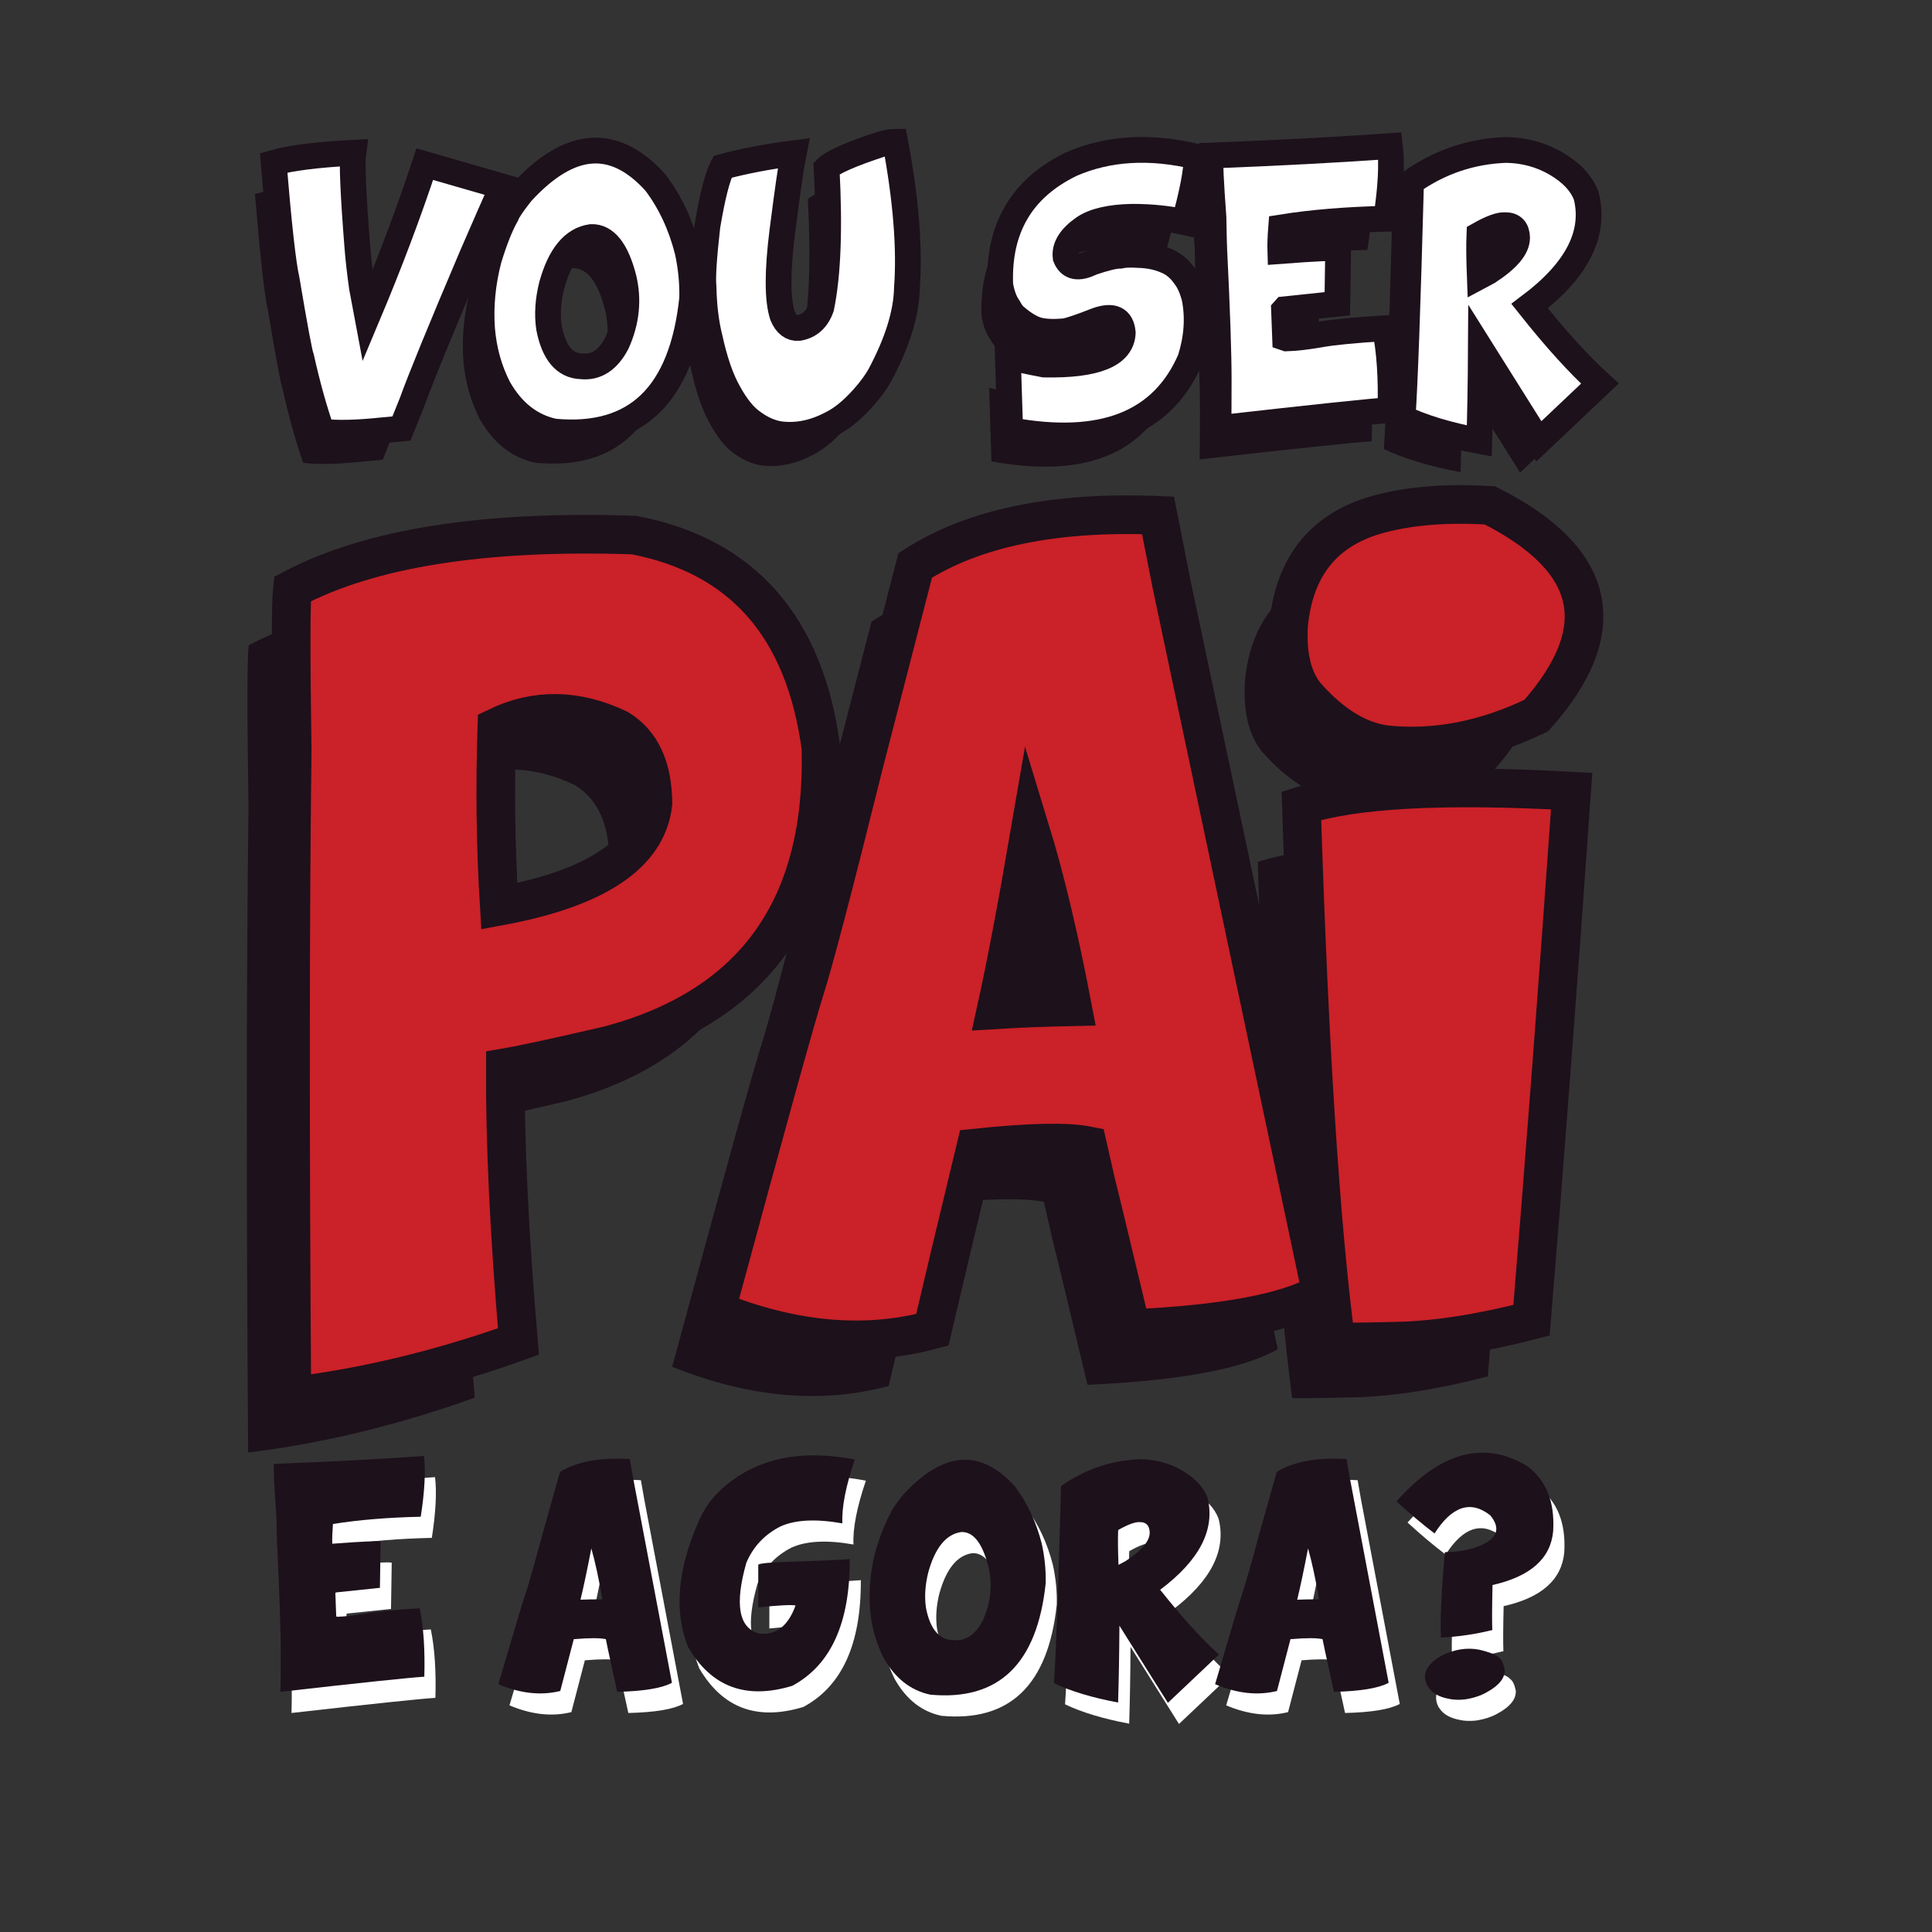<?xml version="1.0" encoding="utf-8"?>
<!-- Generator: Adobe Illustrator 17.0.0, SVG Export Plug-In . SVG Version: 6.00 Build 0)  -->
<!DOCTYPE svg PUBLIC "-//W3C//DTD SVG 1.0//EN" "http://www.w3.org/TR/2001/REC-SVG-20010904/DTD/svg10.dtd">
<svg version="1.0" id="Camada_1" xmlns="http://www.w3.org/2000/svg" xmlns:xlink="http://www.w3.org/1999/xlink" x="0px" y="0px"
	 width="300px" height="300px" viewBox="0 0 300 300" enable-background="new 0 0 300 300" xml:space="preserve">
<rect x="0" y="0" width="300" height="300" fill="#333333" stroke="none"/>
<g>
	<g id="vou_ser_1_">
		<g>
			<path fill="#1D111B" d="M51.949,28.564c-0.222,1.575-0.015,6.406,0.623,14.493c0.145,1.894,0.387,4.04,0.725,6.435l0.84,4.479
				c3.459-8.223,6.431-16.102,8.914-23.638l12.044,3.478c-1.179,2.637-2.745,6.208-4.697,10.71
				c-4.918,11.575-8.019,19.15-9.304,22.725c-0.832,2.067-1.387,3.449-1.667,4.144l-3.029,0.276
				c-3.884,0.415-6.991,0.483-9.319,0.203c-1.17-3.344-2.238-7.174-3.203-11.493c-0.242-0.542-1-4.605-2.277-12.189
				c-0.531-2.29-1.203-8.31-2.014-18.059C42.166,29.386,46.287,28.864,51.949,28.564"/>
			<path fill="#1D111B" d="M98.863,33.188c2.29,3.034,3.951,6.58,4.985,10.639c0.541,2.464,0.783,4.918,0.725,7.362
				c-1.585,14.967-8.729,21.856-21.435,20.668c-3.633-0.773-6.512-3.035-8.638-6.783c-1.43-2.802-2.28-5.845-2.551-9.131
				c-0.261-3.537,0.087-7.15,1.043-10.84c0.919-2.996,1.827-5.281,2.725-6.856c0.213-0.609,1-1.773,2.363-3.493
				C85.539,26.608,92.467,26.086,98.863,33.188 M82.341,55.725c0.754,3.922,2.431,5.923,5.029,6c2.29,0.241,4.126-0.957,5.508-3.595
				c1.517-3.362,1.865-6.74,1.043-10.131c-1.12-4.309-2.792-6.426-5.015-6.348c-2.812,0.396-4.855,2.884-6.13,7.465
				C82.186,51.464,82.041,53.667,82.341,55.725"/>
			<path fill="#1D111B" d="M120.328,28.637c-0.367,1.777-0.949,5.804-1.746,12.08c-0.797,6.275-0.79,10.66,0.022,13.153
				c0.579,1.363,1.415,1.996,2.507,1.899c1.69-0.28,2.86-1.333,3.507-3.16c1.053-5.092,1.328-12.31,0.826-21.652
				c0.947-0.937,3.788-2.184,8.522-3.739c0.898-0.241,1.608-0.362,2.131-0.362c1.671,8.956,2.279,16.522,1.825,22.696
				c-0.078,3.952-1.493,8.498-4.247,13.638c-0.608,1.063-1.439,2.188-2.493,3.377c-1.7,1.923-3.357,3.281-4.971,4.072
				c-2.695,1.431-5.377,1.971-8.044,1.623c-1.41-0.222-2.791-0.831-4.144-1.826c-1.314-0.89-2.575-2.435-3.783-4.638
				c-1.179-2.068-2.165-4.919-2.957-8.551c-0.57-2.29-0.884-4.899-0.942-7.827c-0.155-1.449,0.044-4.594,0.595-9.435
				c0.771-4.628,1.555-7.705,2.346-9.231C112.675,29.845,116.356,29.14,120.328,28.637"/>
			<path fill="#1D111B" d="M182.924,29.188c-0.048,2.29-0.696,5.673-1.942,10.145c-2.444-0.55-5.141-0.826-8.087-0.826
				c-3.42,0.068-5.933,0.652-7.536,1.753c-2.068,1.449-3.001,2.962-2.798,4.536c0.629,1.576,1.981,1.846,4.059,0.812
				c2.087-0.706,3.546-1.057,4.377-1.057c0.667-0.155,1.589-0.194,2.768-0.116c1.643,0.039,3.078,0.324,4.304,0.855
				c1.169,0.445,2.17,1.261,3.001,2.45c0.657,0.84,1.164,1.985,1.522,3.435c0.581,3.024,0.358,6.169-0.666,9.435
				c-4.311,9.99-13.634,13.666-27.973,11.029l-0.362-11.421c1.401,0.377,3.28,0.788,5.638,1.232
				c7.991,0.155,12.059-1.488,12.204-4.927c-0.184-2.194-1.551-2.826-4.103-1.899c-2.376,0.937-3.995,1.488-4.855,1.651
				c-1.787,0.165-3.189,0.11-4.203-0.167c-1.014-0.275-2.174-0.968-3.477-2.08c-0.349-0.261-0.711-0.739-1.087-1.434
				c-0.629-0.889-1.063-2.072-1.305-3.551c-0.319-8.754,3.357-14.99,11.029-18.71C169.179,27.831,175.678,27.449,182.924,29.188"/>
			<path fill="#1D111B" d="M212.925,27.536c0.338,2.773,0.141,6.531-0.594,11.275c-6.107,0.136-11.542,0.584-16.305,1.348
				c-0.116,1.497-0.16,2.72-0.13,3.667c5.478-0.416,8.474-0.551,8.985-0.406l-0.131,8.594l-8.16,0.856L196.474,53
				c0.078,2.184,0.131,3.624,0.16,4.319l0.218,0.074c1.381-0.039,3.106-0.237,5.173-0.595c2-0.367,5.372-0.695,10.116-0.986
				c0.715,3.499,1,7.735,0.855,12.711c-2.918,0.183-11.826,1.121-26.725,2.812c0.039-0.85,0.058-3.357,0.058-7.522
				s-0.233-10.947-0.696-20.348c-0.028-0.647-0.068-2.271-0.115-4.87c-0.406-5.459-0.556-8.657-0.45-9.595
				C195.359,28.604,204.645,28.115,212.925,27.536"/>
			<path fill="#1D111B" d="M230.984,28.13c2.812,0.048,5.382,0.748,7.711,2.101c2.425,1.421,3.995,3.101,4.71,5.044
				c1.468,5.895-1.464,11.594-8.797,17.102c4.029,5.073,7.666,9.082,10.913,12.029l-9.479,8.972l-9.001-14.334
				c-0.028,5.141-0.11,9.899-0.246,14.276c-4.841-0.909-8.811-2.107-11.913-3.595c0.358-5.024,0.798-17.227,1.319-36.61
				C220.655,29.975,225.583,28.313,230.984,28.13 M226.81,41.275c-0.067,1.546-0.048,3.706,0.059,6.479l1.304-0.696
				c3.005-1.952,4.503-3.72,4.493-5.304c-0.029-1.314-0.652-1.962-1.871-1.942C229.975,39.754,228.646,40.242,226.81,41.275"/>
		</g>
		<g>
			<path fill="#FFFFFF" d="M54.856,23.719c-0.222,1.575-0.015,6.406,0.623,14.493c0.145,1.894,0.387,4.04,0.725,6.435l0.84,4.479
				c3.459-8.223,6.431-16.102,8.914-23.638l12.044,3.478c-1.179,2.637-2.745,6.208-4.697,10.71
				c-4.918,11.575-8.019,19.15-9.304,22.725c-0.832,2.067-1.387,3.449-1.667,4.144l-3.029,0.276
				c-3.884,0.415-6.991,0.483-9.319,0.203c-1.17-3.344-2.238-7.174-3.203-11.493c-0.242-0.542-1-4.605-2.277-12.189
				c-0.531-2.29-1.203-8.31-2.014-18.059C45.073,24.54,49.194,24.018,54.856,23.719"/>
			<path fill="none" stroke="#1D111B" stroke-width="4" stroke-miterlimit="10" d="M54.856,23.719
				c-0.222,1.575-0.015,6.406,0.623,14.493c0.145,1.894,0.387,4.04,0.725,6.435l0.84,4.479c3.459-8.223,6.431-16.102,8.914-23.638
				l12.044,3.478c-1.179,2.637-2.745,6.208-4.697,10.71c-4.918,11.575-8.019,19.15-9.304,22.725
				c-0.832,2.067-1.387,3.449-1.667,4.144l-3.029,0.276c-3.884,0.415-6.991,0.483-9.319,0.203c-1.17-3.344-2.238-7.174-3.203-11.493
				c-0.242-0.542-1-4.605-2.277-12.189c-0.531-2.29-1.203-8.31-2.014-18.059C45.073,24.54,49.194,24.018,54.856,23.719z"/>
			<path fill="#FFFFFF" d="M101.771,28.342c2.29,3.034,3.951,6.58,4.985,10.639c0.541,2.464,0.783,4.918,0.725,7.362
				c-1.585,14.967-8.729,21.856-21.435,20.668c-3.633-0.773-6.512-3.035-8.638-6.783c-1.43-2.802-2.28-5.845-2.551-9.131
				c-0.261-3.537,0.087-7.15,1.043-10.84c0.919-2.996,1.827-5.281,2.725-6.856c0.213-0.609,1-1.773,2.363-3.493
				C88.446,21.762,95.374,21.24,101.771,28.342 M85.248,50.879c0.754,3.922,2.431,5.923,5.029,6c2.29,0.241,4.126-0.957,5.508-3.595
				c1.517-3.362,1.865-6.74,1.043-10.131c-1.12-4.309-2.792-6.426-5.015-6.348c-2.812,0.396-4.855,2.884-6.13,7.465
				C85.094,46.618,84.949,48.821,85.248,50.879"/>
			<path fill="none" stroke="#1D111B" stroke-width="4" stroke-miterlimit="10" d="M101.771,28.342
				c2.29,3.034,3.951,6.58,4.985,10.639c0.541,2.464,0.783,4.918,0.725,7.362c-1.585,14.967-8.729,21.856-21.435,20.668
				c-3.633-0.773-6.512-3.035-8.638-6.783c-1.43-2.802-2.28-5.845-2.551-9.131c-0.261-3.537,0.087-7.15,1.043-10.84
				c0.919-2.996,1.827-5.281,2.725-6.856c0.213-0.609,1-1.773,2.363-3.493C88.446,21.762,95.374,21.24,101.771,28.342z
				 M85.248,50.879c0.754,3.922,2.431,5.923,5.029,6c2.29,0.241,4.126-0.957,5.508-3.595c1.517-3.362,1.865-6.74,1.043-10.131
				c-1.12-4.309-2.792-6.426-5.015-6.348c-2.812,0.396-4.855,2.884-6.13,7.465C85.094,46.618,84.949,48.821,85.248,50.879z"/>
			<path fill="#FFFFFF" d="M123.235,23.791c-0.367,1.777-0.949,5.804-1.746,12.08c-0.797,6.275-0.79,10.66,0.022,13.153
				c0.579,1.363,1.415,1.996,2.507,1.899c1.69-0.28,2.86-1.333,3.507-3.16c1.053-5.092,1.328-12.31,0.826-21.652
				c0.947-0.937,3.788-2.184,8.522-3.739c0.898-0.241,1.608-0.362,2.131-0.362c1.671,8.956,2.28,16.522,1.825,22.696
				c-0.078,3.952-1.493,8.498-4.247,13.638c-0.608,1.063-1.439,2.188-2.493,3.377c-1.7,1.923-3.357,3.281-4.971,4.072
				c-2.695,1.431-5.377,1.971-8.044,1.623c-1.41-0.222-2.791-0.831-4.144-1.826c-1.314-0.89-2.575-2.435-3.783-4.638
				c-1.179-2.068-2.165-4.919-2.957-8.551c-0.57-2.29-0.884-4.899-0.942-7.827c-0.155-1.449,0.044-4.594,0.595-9.435
				c0.771-4.628,1.555-7.705,2.346-9.231C115.583,25,119.264,24.294,123.235,23.791"/>
			<path fill="none" stroke="#1D111B" stroke-width="4" stroke-miterlimit="10" d="M123.235,23.791
				c-0.367,1.777-0.949,5.804-1.746,12.08c-0.797,6.275-0.79,10.66,0.022,13.153c0.579,1.363,1.415,1.996,2.507,1.899
				c1.69-0.28,2.86-1.333,3.507-3.16c1.053-5.092,1.328-12.31,0.826-21.652c0.947-0.937,3.788-2.184,8.522-3.739
				c0.898-0.241,1.608-0.362,2.131-0.362c1.671,8.956,2.28,16.522,1.825,22.696c-0.078,3.952-1.493,8.498-4.247,13.638
				c-0.608,1.063-1.439,2.188-2.493,3.377c-1.7,1.923-3.357,3.281-4.971,4.072c-2.695,1.431-5.377,1.971-8.044,1.623
				c-1.41-0.222-2.791-0.831-4.144-1.826c-1.314-0.89-2.575-2.435-3.783-4.638c-1.179-2.068-2.165-4.919-2.957-8.551
				c-0.57-2.29-0.884-4.899-0.942-7.827c-0.155-1.449,0.044-4.594,0.595-9.435c0.771-4.628,1.555-7.705,2.346-9.231
				C115.583,25,119.264,24.294,123.235,23.791z"/>
			<path fill="#FFFFFF" d="M185.832,24.342c-0.048,2.29-0.696,5.673-1.942,10.145c-2.444-0.55-5.141-0.826-8.087-0.826
				c-3.42,0.068-5.933,0.652-7.536,1.753c-2.068,1.449-3.001,2.962-2.798,4.536c0.629,1.576,1.981,1.846,4.059,0.812
				c2.087-0.706,3.546-1.057,4.377-1.057c0.667-0.155,1.589-0.194,2.768-0.116c1.643,0.039,3.078,0.324,4.304,0.855
				c1.169,0.445,2.17,1.261,3.001,2.45c0.657,0.84,1.164,1.985,1.522,3.435c0.581,3.024,0.358,6.169-0.666,9.435
				c-4.311,9.99-13.634,13.666-27.973,11.029l-0.361-11.421c1.401,0.377,3.28,0.788,5.638,1.232
				c7.991,0.155,12.059-1.488,12.204-4.927c-0.184-2.194-1.551-2.826-4.103-1.899c-2.376,0.937-3.995,1.488-4.855,1.651
				c-1.787,0.165-3.189,0.11-4.203-0.167c-1.014-0.275-2.174-0.968-3.477-2.08c-0.349-0.261-0.711-0.739-1.087-1.434
				c-0.629-0.889-1.063-2.072-1.305-3.551c-0.319-8.754,3.357-14.99,11.029-18.71C172.087,22.985,178.585,22.603,185.832,24.342"/>
			<path fill="none" stroke="#1D111B" stroke-width="4" stroke-miterlimit="10" d="M185.832,24.342
				c-0.048,2.29-0.696,5.673-1.942,10.145c-2.444-0.55-5.141-0.826-8.087-0.826c-3.42,0.068-5.933,0.652-7.536,1.753
				c-2.068,1.449-3.001,2.962-2.798,4.536c0.629,1.576,1.981,1.846,4.059,0.812c2.087-0.706,3.546-1.057,4.377-1.057
				c0.667-0.155,1.589-0.194,2.768-0.116c1.643,0.039,3.078,0.324,4.304,0.855c1.169,0.445,2.17,1.261,3.001,2.45
				c0.657,0.84,1.164,1.985,1.522,3.435c0.581,3.024,0.358,6.169-0.666,9.435c-4.311,9.99-13.634,13.666-27.973,11.029
				l-0.361-11.421c1.401,0.377,3.28,0.788,5.638,1.232c7.991,0.155,12.059-1.488,12.204-4.927c-0.184-2.194-1.551-2.826-4.103-1.899
				c-2.376,0.937-3.995,1.488-4.855,1.651c-1.787,0.165-3.189,0.11-4.203-0.167c-1.014-0.275-2.174-0.968-3.477-2.08
				c-0.349-0.261-0.711-0.739-1.087-1.434c-0.629-0.889-1.063-2.072-1.305-3.551c-0.319-8.754,3.357-14.99,11.029-18.71
				C172.087,22.985,178.585,22.603,185.832,24.342z"/>
			<path fill="#FFFFFF" d="M215.833,22.69c0.338,2.773,0.141,6.531-0.594,11.275c-6.107,0.136-11.542,0.584-16.305,1.348
				c-0.116,1.497-0.16,2.72-0.13,3.667c5.478-0.416,8.474-0.551,8.985-0.406l-0.131,8.594l-8.16,0.856l-0.116,0.13
				c0.078,2.184,0.131,3.624,0.16,4.319l0.218,0.074c1.381-0.039,3.106-0.237,5.173-0.595c2-0.367,5.372-0.695,10.116-0.986
				c0.715,3.499,1,7.735,0.855,12.711c-2.918,0.183-11.826,1.121-26.725,2.812c0.039-0.85,0.058-3.357,0.058-7.522
				s-0.233-10.947-0.696-20.348c-0.028-0.647-0.068-2.271-0.115-4.87c-0.406-5.459-0.556-8.657-0.45-9.595
				C198.266,23.758,207.552,23.269,215.833,22.69"/>
			<path fill="none" stroke="#1D111B" stroke-width="4" stroke-miterlimit="10" d="M215.833,22.69
				c0.338,2.773,0.141,6.531-0.594,11.275c-6.107,0.136-11.542,0.584-16.305,1.348c-0.116,1.497-0.16,2.72-0.13,3.667
				c5.478-0.416,8.474-0.551,8.985-0.406l-0.131,8.594l-8.16,0.856l-0.116,0.13c0.078,2.184,0.131,3.624,0.16,4.319l0.218,0.074
				c1.381-0.039,3.106-0.237,5.173-0.595c2-0.367,5.372-0.695,10.116-0.986c0.715,3.499,1,7.735,0.855,12.711
				c-2.918,0.183-11.826,1.121-26.725,2.812c0.039-0.85,0.058-3.357,0.058-7.522s-0.233-10.947-0.696-20.348
				c-0.028-0.647-0.068-2.271-0.115-4.87c-0.406-5.459-0.556-8.657-0.45-9.595C198.266,23.758,207.552,23.269,215.833,22.69z"/>
			<path fill="#FFFFFF" d="M233.892,23.284c2.812,0.048,5.382,0.748,7.711,2.101c2.425,1.421,3.995,3.101,4.71,5.044
				c1.468,5.895-1.464,11.594-8.797,17.102c4.029,5.073,7.666,9.082,10.913,12.029l-9.479,8.972l-9.001-14.334
				c-0.028,5.141-0.11,9.899-0.246,14.276c-4.841-0.909-8.811-2.107-11.913-3.595c0.358-5.024,0.798-17.227,1.319-36.61
				C223.562,25.13,228.49,23.467,233.892,23.284 M229.717,36.429c-0.067,1.546-0.048,3.706,0.059,6.479l1.304-0.696
				c3.005-1.952,4.503-3.72,4.493-5.304c-0.029-1.314-0.652-1.962-1.87-1.942C232.883,34.908,231.554,35.396,229.717,36.429"/>
			<path fill="none" stroke="#1D111B" stroke-width="4" stroke-miterlimit="10" d="M233.892,23.284
				c2.812,0.048,5.382,0.748,7.711,2.101c2.425,1.421,3.995,3.101,4.71,5.044c1.468,5.895-1.464,11.594-8.797,17.102
				c4.029,5.073,7.666,9.082,10.913,12.029l-9.479,8.972l-9.001-14.334c-0.028,5.141-0.11,9.899-0.246,14.276
				c-4.841-0.909-8.811-2.107-11.913-3.595c0.358-5.024,0.798-17.227,1.319-36.61C223.562,25.13,228.49,23.467,233.892,23.284z
				 M229.717,36.429c-0.067,1.546-0.048,3.706,0.059,6.479l1.304-0.696c3.005-1.952,4.503-3.72,4.493-5.304
				c-0.029-1.314-0.652-1.962-1.87-1.942C232.883,34.908,231.554,35.396,229.717,36.429z"/>
		</g>
	</g>
	<g id="pai_1_">
		<path fill="#1D111B" d="M120.695,124.874c0.629,24.694-10.3,40.069-32.793,46.124c-7.999,1.86-13.404,3.031-16.213,3.512
			c-0.063,11.792,0.614,25.963,2.033,42.517c-11.84,4.254-23.57,7.094-35.188,8.523c-0.295-40.889-0.276-74.325,0.053-100.307
			c-0.221-14.548-0.212-22.897,0.025-25.046c12.05-6.373,29.731-9.169,53.044-8.389C108.505,95.036,118.185,106.058,120.695,124.874
			 M70.74,149.444c15.03-2.769,22.985-8.083,23.864-15.943c-0.033-5.583-1.821-9.451-5.362-11.606
			c-6.524-3.106-12.815-3.2-18.875-0.281C70.055,130.985,70.18,140.261,70.74,149.444"/>
		<path fill="#1D111B" d="M173.031,88.747l2.083,10.576l23.294,110.182c-5.324,3.044-15.169,4.888-29.54,5.528
			c-3.278-13.724-5.084-21.216-5.421-22.479l-1.351-5.936c-3.201-0.637-8.996-0.516-17.38,0.364
			c-3.088,12.814-5.33,22.223-6.728,28.232c-10.404,2.813-21.608,1.821-33.61-2.974c7.8-28.82,12.408-45.451,13.823-49.894
			c1.416-4.444,4.478-16.134,9.186-35.074l7.943-30.754C144.402,90.688,156.97,88.097,173.031,88.747 M153.2,137.603
			c-2.036,11.86-3.802,21.162-5.296,27.907c3.521-0.215,7.466-0.369,11.836-0.461C157.68,154.261,155.499,145.114,153.2,137.603"/>
		<path fill="#1D111B" d="M224.568,87.201c16.676,8.393,19.076,19.271,7.2,32.636c-7.93,3.833-15.752,5.336-23.469,4.511
			c-4.3-0.614-8.414-3.165-12.345-7.652c-2.056-2.552-2.936-6.213-2.642-10.987c0.907-9.241,5.666-14.983,14.277-17.221
			C212.386,87.231,218.046,86.802,224.568,87.201 M237.261,131.567c-2.062,29.432-4.139,56.818-6.231,82.161
			c-7.799,2.025-14.734,3.107-20.808,3.25c-6.076,0.142-9.269,0.173-9.581,0.095c-2.382-18.141-4.163-45.884-5.341-83.229
			C203.282,131.222,217.269,130.463,237.261,131.567"/>
		<path fill="#CB2128" d="M127.479,116.151c0.629,24.693-10.3,40.069-32.793,46.124c-7.999,1.86-13.404,3.031-16.213,3.512
			c-0.063,11.792,0.614,25.963,2.033,42.517c-11.84,4.254-23.57,7.093-35.188,8.523c-0.295-40.89-0.276-74.326,0.053-100.308
			c-0.221-14.548-0.212-22.897,0.025-25.046c12.05-6.372,29.731-9.169,53.044-8.389C115.289,86.313,124.969,97.336,127.479,116.151
			 M77.524,140.721c15.03-2.769,22.985-8.083,23.864-15.942c-0.033-5.583-1.821-9.452-5.362-11.606
			c-6.524-3.106-12.815-3.201-18.875-0.281C76.84,122.262,76.964,131.538,77.524,140.721"/>
		<path fill="none" stroke="#1D111B" stroke-width="6" stroke-miterlimit="10" d="M127.479,116.151
			c0.629,24.693-10.3,40.069-32.793,46.124c-7.999,1.86-13.404,3.031-16.213,3.512c-0.063,11.792,0.614,25.963,2.033,42.517
			c-11.84,4.254-23.57,7.093-35.188,8.523c-0.295-40.89-0.276-74.326,0.053-100.308c-0.221-14.548-0.212-22.897,0.025-25.046
			c12.05-6.372,29.731-9.169,53.044-8.389C115.289,86.313,124.969,97.336,127.479,116.151z M77.524,140.721
			c15.03-2.769,22.985-8.083,23.864-15.942c-0.033-5.583-1.821-9.452-5.362-11.606c-6.524-3.106-12.815-3.201-18.875-0.281
			C76.84,122.262,76.964,131.538,77.524,140.721z"/>
		<path fill="#CB2128" d="M179.815,80.024l2.083,10.576l23.294,110.182c-5.324,3.044-15.169,4.888-29.54,5.528
			c-3.278-13.724-5.084-21.216-5.421-22.479l-1.351-5.936c-3.201-0.637-8.996-0.516-17.38,0.364
			c-3.088,12.814-5.33,22.223-6.728,28.232c-10.404,2.813-21.608,1.821-33.61-2.974c7.8-28.82,12.408-45.451,13.823-49.894
			c1.416-4.444,4.478-16.134,9.186-35.074l7.943-30.754C151.187,81.965,163.754,79.375,179.815,80.024 M159.984,128.88
			c-2.036,11.86-3.802,21.162-5.296,27.907c3.521-0.215,7.466-0.369,11.836-0.461C164.464,145.539,162.284,136.392,159.984,128.88"
			/>
		<path fill="none" stroke="#1D111B" stroke-width="6" stroke-miterlimit="10" d="M179.815,80.024l2.083,10.576l23.294,110.182
			c-5.324,3.044-15.169,4.888-29.54,5.528c-3.278-13.724-5.084-21.216-5.421-22.479l-1.351-5.936
			c-3.201-0.637-8.996-0.516-17.38,0.364c-3.088,12.814-5.33,22.223-6.728,28.232c-10.404,2.813-21.608,1.821-33.61-2.974
			c7.8-28.82,12.408-45.451,13.823-49.894c1.416-4.444,4.478-16.134,9.186-35.074l7.943-30.754
			C151.187,81.965,163.754,79.375,179.815,80.024z M159.984,128.88c-2.036,11.86-3.802,21.162-5.296,27.907
			c3.521-0.215,7.466-0.369,11.836-0.461C164.464,145.539,162.284,136.392,159.984,128.88z"/>
		<path fill="#CB2128" d="M231.353,78.478c16.676,8.393,19.076,19.271,7.2,32.636c-7.93,3.833-15.752,5.336-23.469,4.511
			c-4.3-0.614-8.414-3.165-12.345-7.652c-2.056-2.552-2.936-6.213-2.642-10.987c0.907-9.241,5.666-14.983,14.277-17.221
			C219.17,78.508,224.83,78.08,231.353,78.478 M244.045,122.844c-2.062,29.432-4.139,56.818-6.231,82.161
			c-7.799,2.025-14.734,3.107-20.808,3.25c-6.076,0.142-9.269,0.173-9.581,0.095c-2.382-18.141-4.163-45.884-5.341-83.229
			C210.067,122.499,224.054,121.74,244.045,122.844"/>
		<path fill="none" stroke="#1D111B" stroke-width="6" stroke-miterlimit="10" d="M231.353,78.478
			c16.676,8.393,19.076,19.271,7.2,32.636c-7.93,3.833-15.752,5.336-23.469,4.511c-4.3-0.614-8.414-3.165-12.345-7.652
			c-2.056-2.552-2.936-6.213-2.642-10.987c0.907-9.241,5.666-14.983,14.277-17.221C219.17,78.508,224.83,78.08,231.353,78.478z
			 M244.045,122.844c-2.062,29.432-4.139,56.818-6.231,82.161c-7.799,2.025-14.734,3.107-20.808,3.25
			c-6.076,0.142-9.269,0.173-9.581,0.095c-2.382-18.141-4.163-45.884-5.341-83.229C210.067,122.499,224.054,121.74,244.045,122.844z
			"/>
	</g>
	<g id="e_agora__x3F__2_">
		<g>
			<path fill="#FFFFFF" d="M67.552,229.372c0.283,2.319,0.117,5.461-0.497,9.428c-5.106,0.113-9.65,0.487-13.632,1.127
				c-0.097,1.252-0.133,2.273-0.109,3.066c4.58-0.348,7.085-0.461,7.513-0.34l-0.11,7.186l-6.822,0.714l-0.097,0.109
				c0.064,1.827,0.109,3.03,0.133,3.611l0.182,0.061c1.155-0.032,2.596-0.198,4.326-0.497c1.672-0.306,4.491-0.581,8.458-0.824
				c0.597,2.924,0.835,6.466,0.714,10.627c-2.439,0.154-9.888,0.937-22.345,2.351c0.033-0.711,0.049-2.808,0.049-6.289
				c0-3.482-0.195-9.153-0.582-17.014c-0.025-0.541-0.057-1.899-0.098-4.072c-0.339-4.565-0.464-7.239-0.375-8.022
				C52.866,230.265,60.629,229.857,67.552,229.372"/>
			<path fill="#FFFFFF" d="M99.519,229.845l0.533,3.041l6.011,31.7c-1.543,0.84-4.375,1.309-8.495,1.406
				c-0.856-3.95-1.329-6.107-1.418-6.47l-0.351-1.71c-0.914-0.202-2.574-0.202-4.981,0c-0.961,3.652-1.66,6.334-2.097,8.047
				c-2.997,0.742-6.2,0.392-9.609-1.054c2.407-8.208,3.828-12.944,4.26-14.208c0.432-1.265,1.38-4.595,2.843-9.991l2.46-8.761
				C91.307,230.229,94.923,229.563,99.519,229.845 M93.545,243.72c-0.654,3.385-1.216,6.039-1.684,7.962
				c1.01-0.041,2.141-0.061,3.393-0.061C94.729,248.518,94.159,245.885,93.545,243.72"/>
			<path fill="#FFFFFF" d="M134.455,229.917c-1.405,4.129-2.048,7.433-1.927,9.913c-4.096-0.727-7.299-0.57-9.609,0.473
				c-2.464,1.252-4.23,3.126-5.296,5.622c-1.842,6.455-1.2,10.122,1.927,11.003c2.633,0.331,4.536-1.118,5.708-4.351
				c-0.622-0.129-2.553-0.032-5.792,0.292v-6.592c0-0.235,1.896-0.406,5.689-0.516c3.792-0.11,6.63-0.239,8.513-0.394
				c0.056,9.889-2.913,16.449-8.907,19.68c-7.174,2.198-12.566,0.202-16.178-5.987c-2.254-5.557-1.673-12.165,1.745-19.825
				c0.614-1.308,1.362-2.484,2.242-3.526C117.838,230.063,125.133,228.132,134.455,229.917"/>
			<path fill="#FFFFFF" d="M159.322,234.098c1.915,2.537,3.305,5.501,4.168,8.894c0.453,2.059,0.654,4.113,0.606,6.156
				c-1.325,12.513-7.299,18.273-17.923,17.28c-3.037-0.646-5.445-2.537-7.222-5.672c-1.195-2.343-1.906-4.888-2.132-7.635
				c-0.218-2.956,0.073-5.977,0.872-9.063c0.768-2.504,1.527-4.416,2.279-5.732c0.177-0.51,0.835-1.483,1.975-2.921
				C148.181,228.597,153.974,228.161,159.322,234.098 M145.507,252.941c0.63,3.281,2.031,4.953,4.204,5.017
				c1.915,0.202,3.45-0.8,4.606-3.005c1.269-2.812,1.559-5.635,0.873-8.471c-0.938-3.603-2.335-5.372-4.194-5.308
				c-2.351,0.331-4.06,2.412-5.126,6.242C145.377,249.378,145.256,251.221,145.507,252.941"/>
			<path fill="#FFFFFF" d="M178.844,229.869c2.35,0.041,4.499,0.626,6.446,1.757c2.028,1.187,3.34,2.593,3.938,4.217
				c1.228,4.928-1.223,9.695-7.355,14.299c3.369,4.241,6.41,7.594,9.125,10.058l-7.925,7.5l-7.526-11.985
				c-0.023,4.298-0.093,8.277-0.206,11.937c-4.046-0.761-7.367-1.762-9.96-3.006c0.299-4.2,0.666-14.403,1.103-30.61
				C170.207,231.412,174.327,230.022,178.844,229.869 M175.353,240.86c-0.057,1.292-0.041,3.098,0.049,5.417l1.09-0.582
				c2.512-1.631,3.764-3.11,3.757-4.435c-0.025-1.099-0.546-1.64-1.564-1.624C177.999,239.588,176.889,239.995,175.353,240.86"/>
			<path fill="#FFFFFF" d="M210.811,229.845l0.533,3.041l6.011,31.7c-1.544,0.84-4.375,1.309-8.495,1.406
				c-0.856-3.95-1.33-6.107-1.418-6.47l-0.352-1.71c-0.912-0.202-2.572-0.202-4.98,0c-0.962,3.652-1.66,6.334-2.097,8.047
				c-2.997,0.742-6.2,0.392-9.609-1.054c2.408-8.208,3.828-12.944,4.261-14.208c0.431-1.265,1.379-4.595,2.842-9.991l2.46-8.761
				C202.599,230.229,206.214,229.563,210.811,229.845 M204.837,243.72c-0.654,3.385-1.216,6.039-1.684,7.962
				c1.01-0.041,2.141-0.061,3.393-0.061C206.02,248.518,205.45,245.885,204.837,243.72"/>
			<path fill="#FFFFFF" d="M238.755,230.863c3.037,2.181,4.419,5.574,4.144,10.179c-0.388,4.249-3.527,7.036-9.416,8.361
				c-0.08,3.393-0.093,5.723-0.036,6.992c-2.554,0.639-5.211,1.03-7.974,1.176c-0.145-2.544,0.057-6.968,0.606-13.269
				c2.247-0.032,4.149-0.4,5.708-1.102c2.496-1.131,2.944-2.67,1.345-4.618c-3.038-2.382-5.923-1.445-8.653,2.812
				c-1.906-1.446-3.878-3.106-5.914-4.98C225.352,228.77,232.082,226.92,238.755,230.863 M234.489,260.709
				c0.403,0.274,0.699,0.885,0.884,1.831c0.065,1.292-0.864,2.464-2.786,3.514c-0.938,0.54-2.073,0.912-3.406,1.115
				c-0.969,0.097-1.802,0.064-2.497-0.098c-1.478-0.274-2.52-0.856-3.126-1.745c-0.316-0.403-0.501-0.909-0.558-1.515
				c-0.088-1.22,0.727-2.347,2.448-3.38c2.012-1.026,3.987-1.357,5.926-0.993C233.111,259.848,234.149,260.273,234.489,260.709"/>
		</g>
		<g id="e_agora__x3F__3_">
			<path fill="#1D111B" d="M65.829,226.09c0.283,2.319,0.117,5.461-0.497,9.428c-5.106,0.113-9.65,0.487-13.632,1.127
				c-0.097,1.252-0.133,2.273-0.109,3.066c4.58-0.348,7.085-0.461,7.513-0.34l-0.11,7.186l-6.822,0.714l-0.097,0.109
				c0.064,1.827,0.109,3.03,0.133,3.611l0.182,0.061c1.155-0.032,2.596-0.198,4.326-0.497c1.672-0.306,4.491-0.582,8.458-0.824
				c0.597,2.924,0.835,6.466,0.714,10.627c-2.439,0.154-9.888,0.937-22.345,2.351c0.033-0.711,0.049-2.808,0.049-6.289
				c0-3.482-0.195-9.153-0.582-17.014c-0.025-0.541-0.057-1.899-0.098-4.072c-0.339-4.565-0.464-7.239-0.375-8.022
				C51.142,226.982,58.905,226.574,65.829,226.09"/>
			<path fill="#1D111B" d="M97.796,226.562l0.533,3.041l6.011,31.7c-1.543,0.84-4.375,1.309-8.495,1.406
				c-0.856-3.95-1.329-6.107-1.418-6.47l-0.351-1.71c-0.914-0.202-2.574-0.202-4.981,0c-0.961,3.652-1.66,6.334-2.097,8.047
				c-2.997,0.742-6.2,0.392-9.609-1.054c2.407-8.208,3.828-12.944,4.26-14.208c0.432-1.265,1.38-4.595,2.843-9.991l2.46-8.761
				C89.584,226.946,93.199,226.28,97.796,226.562 M91.822,240.437c-0.654,3.385-1.216,6.039-1.684,7.962
				c1.01-0.041,2.141-0.061,3.393-0.061C93.005,245.235,92.435,242.602,91.822,240.437"/>
			<path fill="#1D111B" d="M132.732,226.635c-1.405,4.129-2.048,7.433-1.927,9.913c-4.096-0.727-7.299-0.57-9.609,0.473
				c-2.464,1.252-4.23,3.126-5.296,5.622c-1.842,6.455-1.2,10.122,1.927,11.003c2.633,0.331,4.536-1.118,5.708-4.351
				c-0.622-0.129-2.553-0.032-5.792,0.292v-6.592c0-0.235,1.896-0.406,5.689-0.516c3.792-0.11,6.63-0.239,8.513-0.394
				c0.056,9.89-2.913,16.449-8.907,19.68c-7.174,2.198-12.566,0.202-16.178-5.987c-2.254-5.557-1.673-12.165,1.745-19.825
				c0.614-1.308,1.362-2.484,2.242-3.526C116.114,226.78,123.409,224.85,132.732,226.635"/>
			<path fill="#1D111B" d="M157.598,230.816c1.914,2.537,3.304,5.501,4.168,8.894c0.452,2.06,0.653,4.113,0.606,6.156
				c-1.326,12.513-7.3,18.273-17.923,17.28c-3.037-0.646-5.445-2.537-7.222-5.672c-1.195-2.343-1.906-4.888-2.132-7.635
				c-0.218-2.956,0.073-5.977,0.872-9.063c0.768-2.504,1.527-4.416,2.279-5.732c0.177-0.51,0.835-1.483,1.975-2.921
				C146.458,225.315,152.249,224.878,157.598,230.816 M143.784,249.658c0.63,3.281,2.031,4.953,4.205,5.017
				c1.913,0.202,3.448-0.8,4.605-3.005c1.268-2.812,1.558-5.635,0.872-8.471c-0.938-3.603-2.335-5.372-4.194-5.308
				c-2.35,0.331-4.059,2.412-5.125,6.242C143.654,246.096,143.533,247.938,143.784,249.658"/>
			<path fill="#1D111B" d="M177.12,226.586c2.35,0.041,4.499,0.626,6.446,1.757c2.028,1.187,3.34,2.593,3.938,4.217
				c1.228,4.928-1.223,9.695-7.355,14.299c3.369,4.241,6.41,7.594,9.125,10.058l-7.925,7.5l-7.526-11.985
				c-0.023,4.298-0.093,8.277-0.206,11.937c-4.046-0.761-7.367-1.762-9.96-3.006c0.299-4.2,0.666-14.403,1.103-30.61
				C168.483,228.129,172.603,226.739,177.12,226.586 M173.629,237.578c-0.057,1.292-0.041,3.098,0.049,5.417l1.09-0.582
				c2.512-1.631,3.764-3.11,3.757-4.435c-0.025-1.099-0.546-1.64-1.564-1.624C176.275,236.305,175.165,236.712,173.629,237.578"/>
			<path fill="#1D111B" d="M209.087,226.562l0.533,3.041l6.011,31.7c-1.544,0.84-4.375,1.309-8.495,1.406
				c-0.856-3.95-1.33-6.107-1.418-6.47l-0.352-1.71c-0.912-0.202-2.572-0.202-4.98,0c-0.962,3.652-1.66,6.334-2.097,8.047
				c-2.997,0.742-6.2,0.392-9.609-1.054c2.408-8.208,3.828-12.944,4.261-14.208c0.431-1.265,1.379-4.595,2.842-9.991l2.46-8.761
				C200.875,226.946,204.49,226.28,209.087,226.562 M203.113,240.437c-0.654,3.385-1.216,6.039-1.684,7.962
				c1.01-0.041,2.141-0.061,3.393-0.061C204.296,245.235,203.726,242.602,203.113,240.437"/>
			<path fill="#1D111B" d="M237.031,227.58c3.037,2.181,4.419,5.574,4.144,10.179c-0.388,4.249-3.527,7.036-9.416,8.361
				c-0.08,3.393-0.093,5.723-0.036,6.992c-2.554,0.639-5.211,1.03-7.974,1.176c-0.145-2.544,0.057-6.968,0.606-13.269
				c2.247-0.032,4.149-0.4,5.708-1.102c2.496-1.131,2.944-2.67,1.345-4.618c-3.038-2.382-5.923-1.445-8.653,2.812
				c-1.906-1.446-3.878-3.106-5.914-4.98C223.628,225.488,230.358,223.638,237.031,227.58 M232.766,257.426
				c0.403,0.274,0.699,0.885,0.884,1.831c0.065,1.292-0.864,2.464-2.786,3.514c-0.938,0.54-2.073,0.912-3.406,1.115
				c-0.969,0.097-1.802,0.064-2.497-0.098c-1.478-0.274-2.52-0.856-3.126-1.745c-0.316-0.403-0.501-0.909-0.558-1.515
				c-0.088-1.22,0.727-2.347,2.448-3.38c2.012-1.026,3.987-1.357,5.926-0.993C231.387,256.565,232.425,256.99,232.766,257.426"/>
		</g>
	</g>
</g>
</svg>
